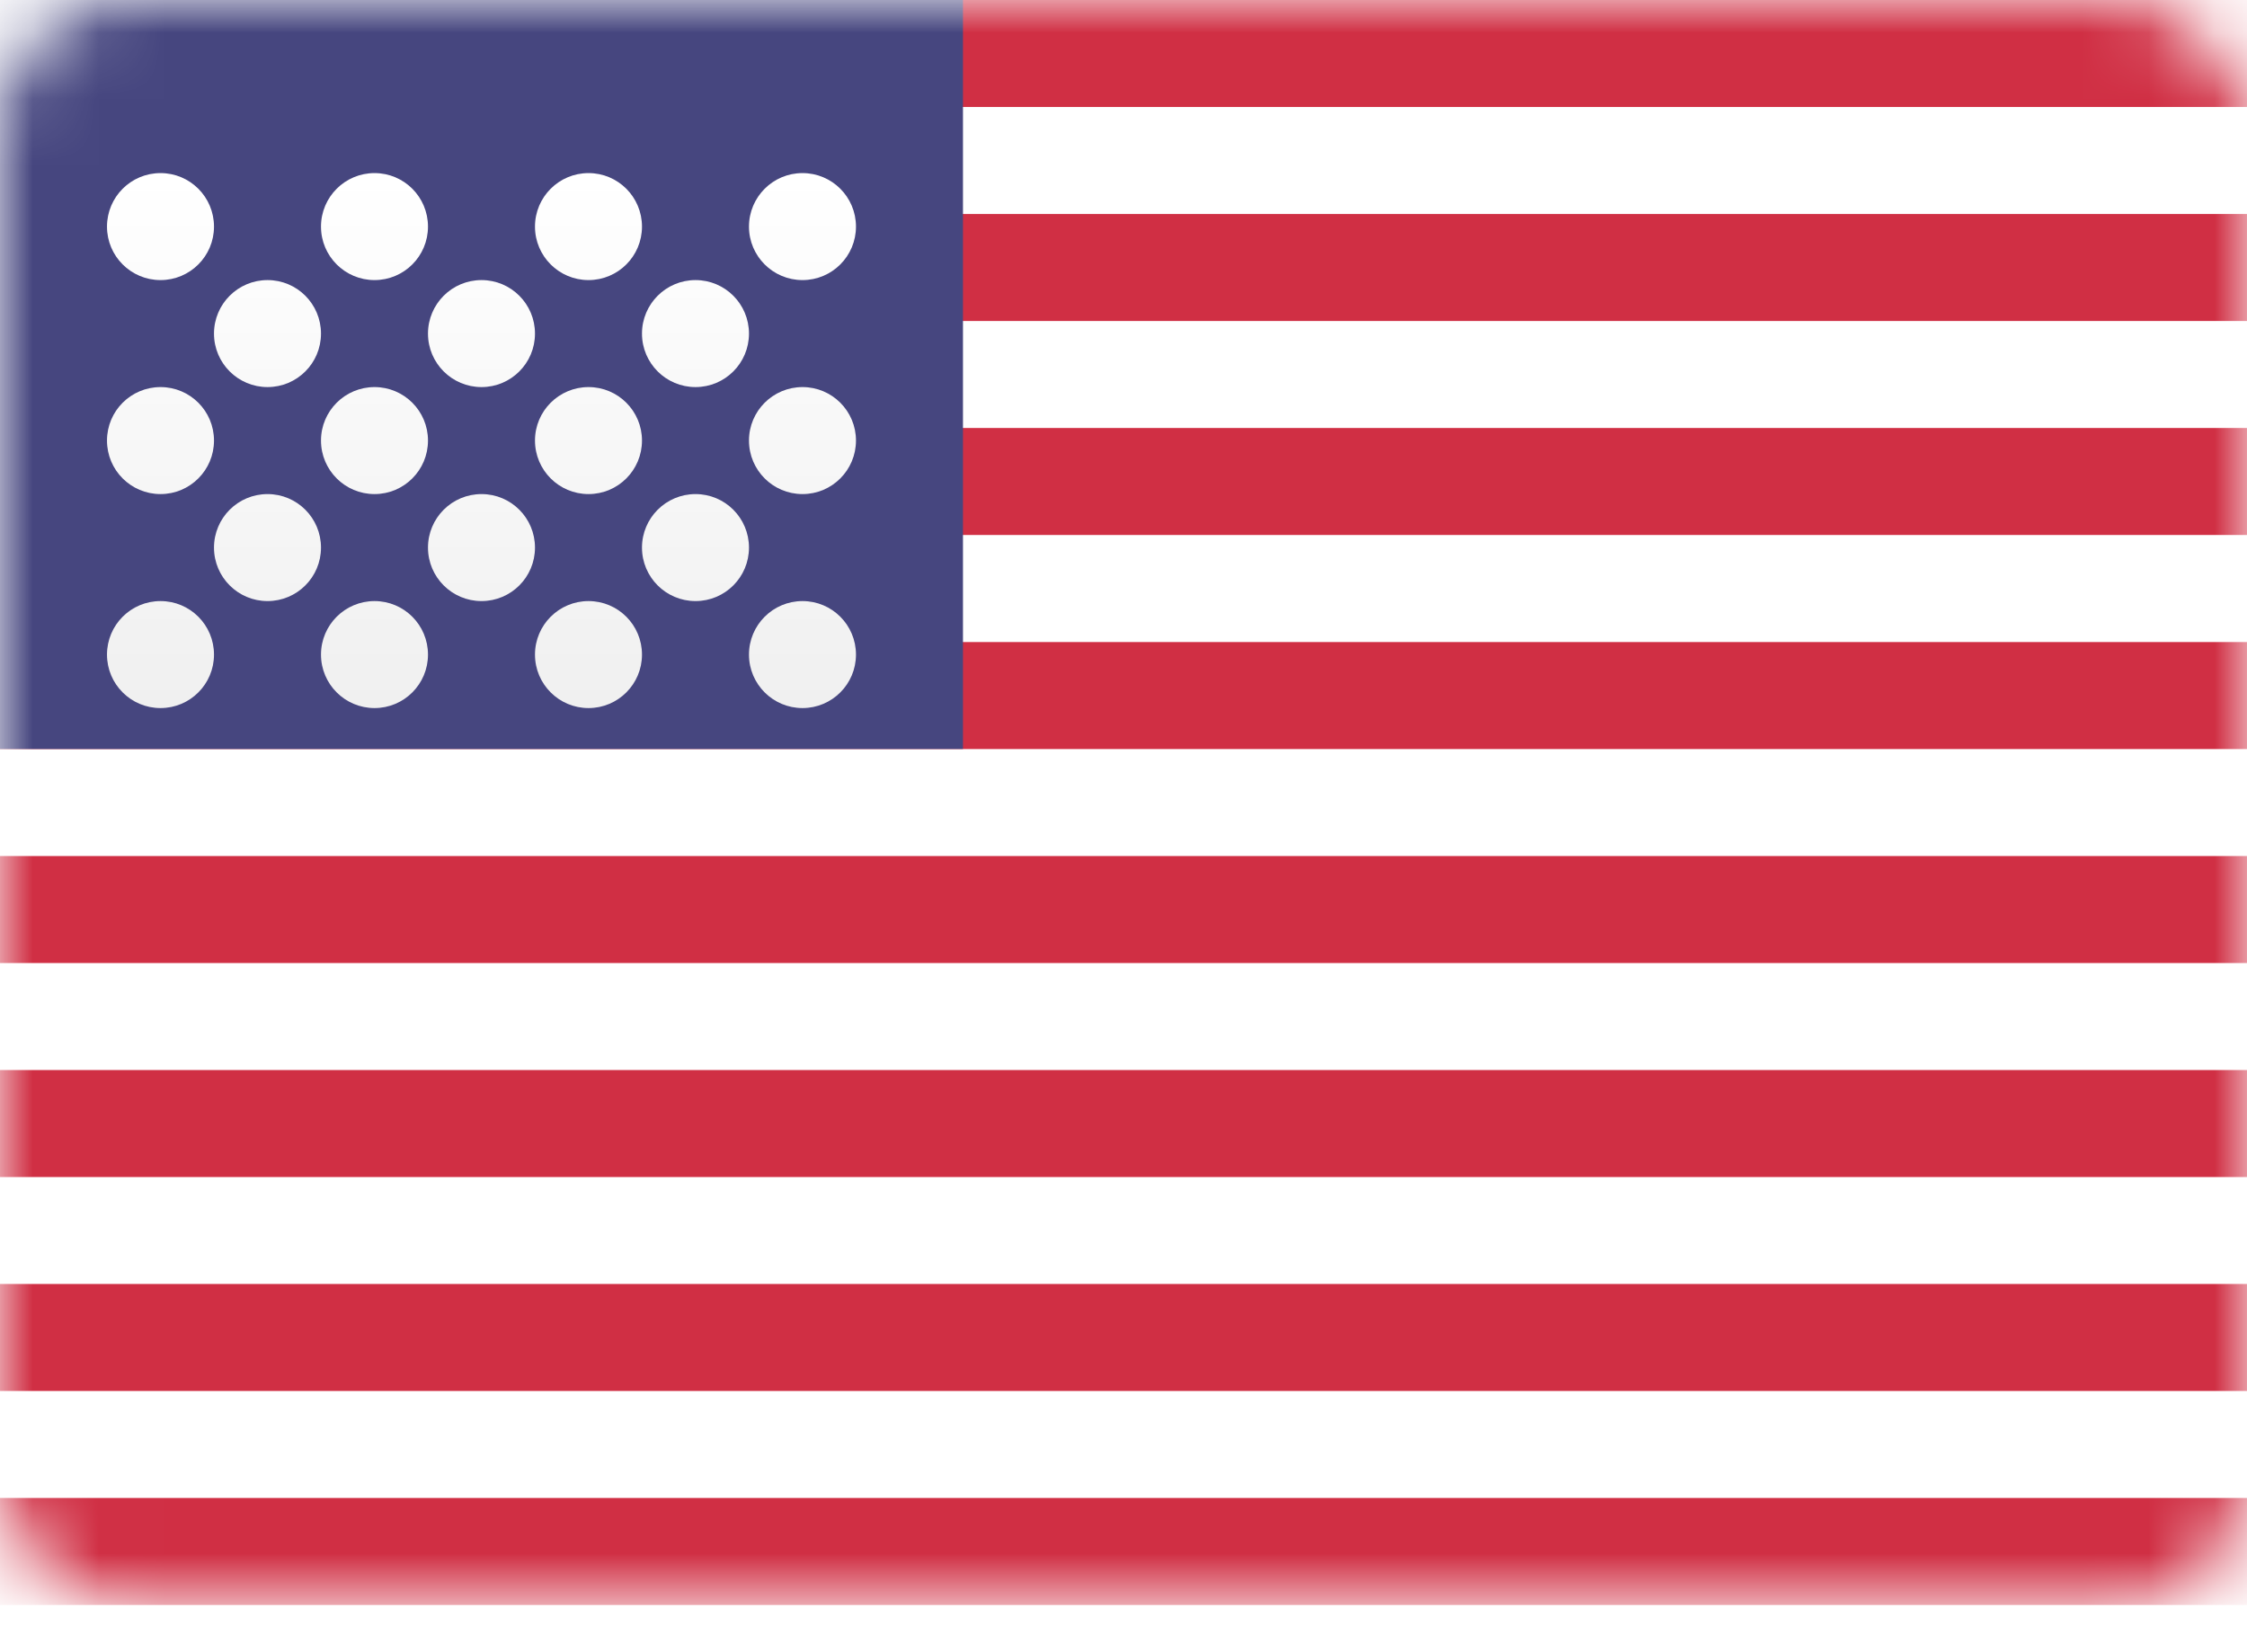 <svg width="34" height="25" viewBox="0 0 34 25" fill="none" xmlns="http://www.w3.org/2000/svg">
<g clip-path="url(#clip0_529_1585)">
<rect width="34" height="24.286" rx="2" fill="white"/>
<mask id="mask0_529_1585" style="mask-type:luminance" maskUnits="userSpaceOnUse" x="0" y="0" width="34" height="25">
<rect width="34" height="24.286" rx="2" fill="white"/>
</mask>
<g mask="url(#mask0_529_1585)">
<path fill-rule="evenodd" clip-rule="evenodd" d="M34 0H0V1.619H34V0ZM34 3.238H0V4.857H34V3.238ZM0 6.476H34V8.095H0V6.476ZM34 9.715H0V11.334H34V9.715ZM0 12.953H34V14.572H0V12.953ZM34 16.191H0V17.81H34V16.191ZM0 19.428H34V21.047H0V19.428ZM34 22.666H0V24.285H34V22.666Z" fill="#D02F44"/>
<rect width="14.571" height="11.333" fill="#46467F"/>
<g filter="url(#filter0_d_529_1585)">
<path fill-rule="evenodd" clip-rule="evenodd" d="M3.238 2.429C3.238 2.876 2.876 3.238 2.429 3.238C1.981 3.238 1.619 2.876 1.619 2.429C1.619 1.981 1.981 1.619 2.429 1.619C2.876 1.619 3.238 1.981 3.238 2.429ZM6.476 2.429C6.476 2.876 6.114 3.238 5.667 3.238C5.22 3.238 4.857 2.876 4.857 2.429C4.857 1.981 5.22 1.619 5.667 1.619C6.114 1.619 6.476 1.981 6.476 2.429ZM8.905 3.238C9.352 3.238 9.714 2.876 9.714 2.429C9.714 1.981 9.352 1.619 8.905 1.619C8.458 1.619 8.095 1.981 8.095 2.429C8.095 2.876 8.458 3.238 8.905 3.238ZM12.952 2.429C12.952 2.876 12.59 3.238 12.143 3.238C11.696 3.238 11.333 2.876 11.333 2.429C11.333 1.981 11.696 1.619 12.143 1.619C12.59 1.619 12.952 1.981 12.952 2.429ZM4.048 4.857C4.495 4.857 4.857 4.495 4.857 4.048C4.857 3.6 4.495 3.238 4.048 3.238C3.601 3.238 3.238 3.6 3.238 4.048C3.238 4.495 3.601 4.857 4.048 4.857ZM8.095 4.048C8.095 4.495 7.733 4.857 7.286 4.857C6.839 4.857 6.476 4.495 6.476 4.048C6.476 3.6 6.839 3.238 7.286 3.238C7.733 3.238 8.095 3.6 8.095 4.048ZM10.524 4.857C10.971 4.857 11.333 4.495 11.333 4.048C11.333 3.6 10.971 3.238 10.524 3.238C10.077 3.238 9.714 3.6 9.714 4.048C9.714 4.495 10.077 4.857 10.524 4.857ZM12.952 5.666C12.952 6.114 12.59 6.476 12.143 6.476C11.696 6.476 11.333 6.114 11.333 5.666C11.333 5.219 11.696 4.857 12.143 4.857C12.59 4.857 12.952 5.219 12.952 5.666ZM8.905 6.476C9.352 6.476 9.714 6.114 9.714 5.666C9.714 5.219 9.352 4.857 8.905 4.857C8.458 4.857 8.095 5.219 8.095 5.666C8.095 6.114 8.458 6.476 8.905 6.476ZM6.476 5.666C6.476 6.114 6.114 6.476 5.667 6.476C5.22 6.476 4.857 6.114 4.857 5.666C4.857 5.219 5.22 4.857 5.667 4.857C6.114 4.857 6.476 5.219 6.476 5.666ZM2.429 6.476C2.876 6.476 3.238 6.114 3.238 5.666C3.238 5.219 2.876 4.857 2.429 4.857C1.981 4.857 1.619 5.219 1.619 5.666C1.619 6.114 1.981 6.476 2.429 6.476ZM4.857 7.286C4.857 7.733 4.495 8.095 4.048 8.095C3.601 8.095 3.238 7.733 3.238 7.286C3.238 6.838 3.601 6.476 4.048 6.476C4.495 6.476 4.857 6.838 4.857 7.286ZM7.286 8.095C7.733 8.095 8.095 7.733 8.095 7.286C8.095 6.838 7.733 6.476 7.286 6.476C6.839 6.476 6.476 6.838 6.476 7.286C6.476 7.733 6.839 8.095 7.286 8.095ZM11.333 7.286C11.333 7.733 10.971 8.095 10.524 8.095C10.077 8.095 9.714 7.733 9.714 7.286C9.714 6.838 10.077 6.476 10.524 6.476C10.971 6.476 11.333 6.838 11.333 7.286ZM12.143 9.714C12.59 9.714 12.952 9.352 12.952 8.905C12.952 8.457 12.59 8.095 12.143 8.095C11.696 8.095 11.333 8.457 11.333 8.905C11.333 9.352 11.696 9.714 12.143 9.714ZM9.714 8.905C9.714 9.352 9.352 9.714 8.905 9.714C8.458 9.714 8.095 9.352 8.095 8.905C8.095 8.457 8.458 8.095 8.905 8.095C9.352 8.095 9.714 8.457 9.714 8.905ZM5.667 9.714C6.114 9.714 6.476 9.352 6.476 8.905C6.476 8.457 6.114 8.095 5.667 8.095C5.22 8.095 4.857 8.457 4.857 8.905C4.857 9.352 5.22 9.714 5.667 9.714ZM3.238 8.905C3.238 9.352 2.876 9.714 2.429 9.714C1.981 9.714 1.619 9.352 1.619 8.905C1.619 8.457 1.981 8.095 2.429 8.095C2.876 8.095 3.238 8.457 3.238 8.905Z" fill="url(#paint0_linear_529_1585)"/>
</g>
</g>
</g>
<defs>
<filter id="filter0_d_529_1585" x="1.619" y="1.619" width="11.333" height="9.095" filterUnits="userSpaceOnUse" color-interpolation-filters="sRGB">
<feFlood flood-opacity="0" result="BackgroundImageFix"/>
<feColorMatrix in="SourceAlpha" type="matrix" values="0 0 0 0 0 0 0 0 0 0 0 0 0 0 0 0 0 0 127 0" result="hardAlpha"/>
<feOffset dy="1"/>
<feColorMatrix type="matrix" values="0 0 0 0 0 0 0 0 0 0 0 0 0 0 0 0 0 0 0.06 0"/>
<feBlend mode="normal" in2="BackgroundImageFix" result="effect1_dropShadow_529_1585"/>
<feBlend mode="normal" in="SourceGraphic" in2="effect1_dropShadow_529_1585" result="shape"/>
</filter>
<linearGradient id="paint0_linear_529_1585" x1="1.619" y1="1.619" x2="1.619" y2="9.714" gradientUnits="userSpaceOnUse">
<stop stop-color="white"/>
<stop offset="1" stop-color="#F0F0F0"/>
</linearGradient>
<clipPath id="clip0_529_1585">
<rect width="34" height="24.29" fill="white"/>
</clipPath>
</defs>
</svg>
